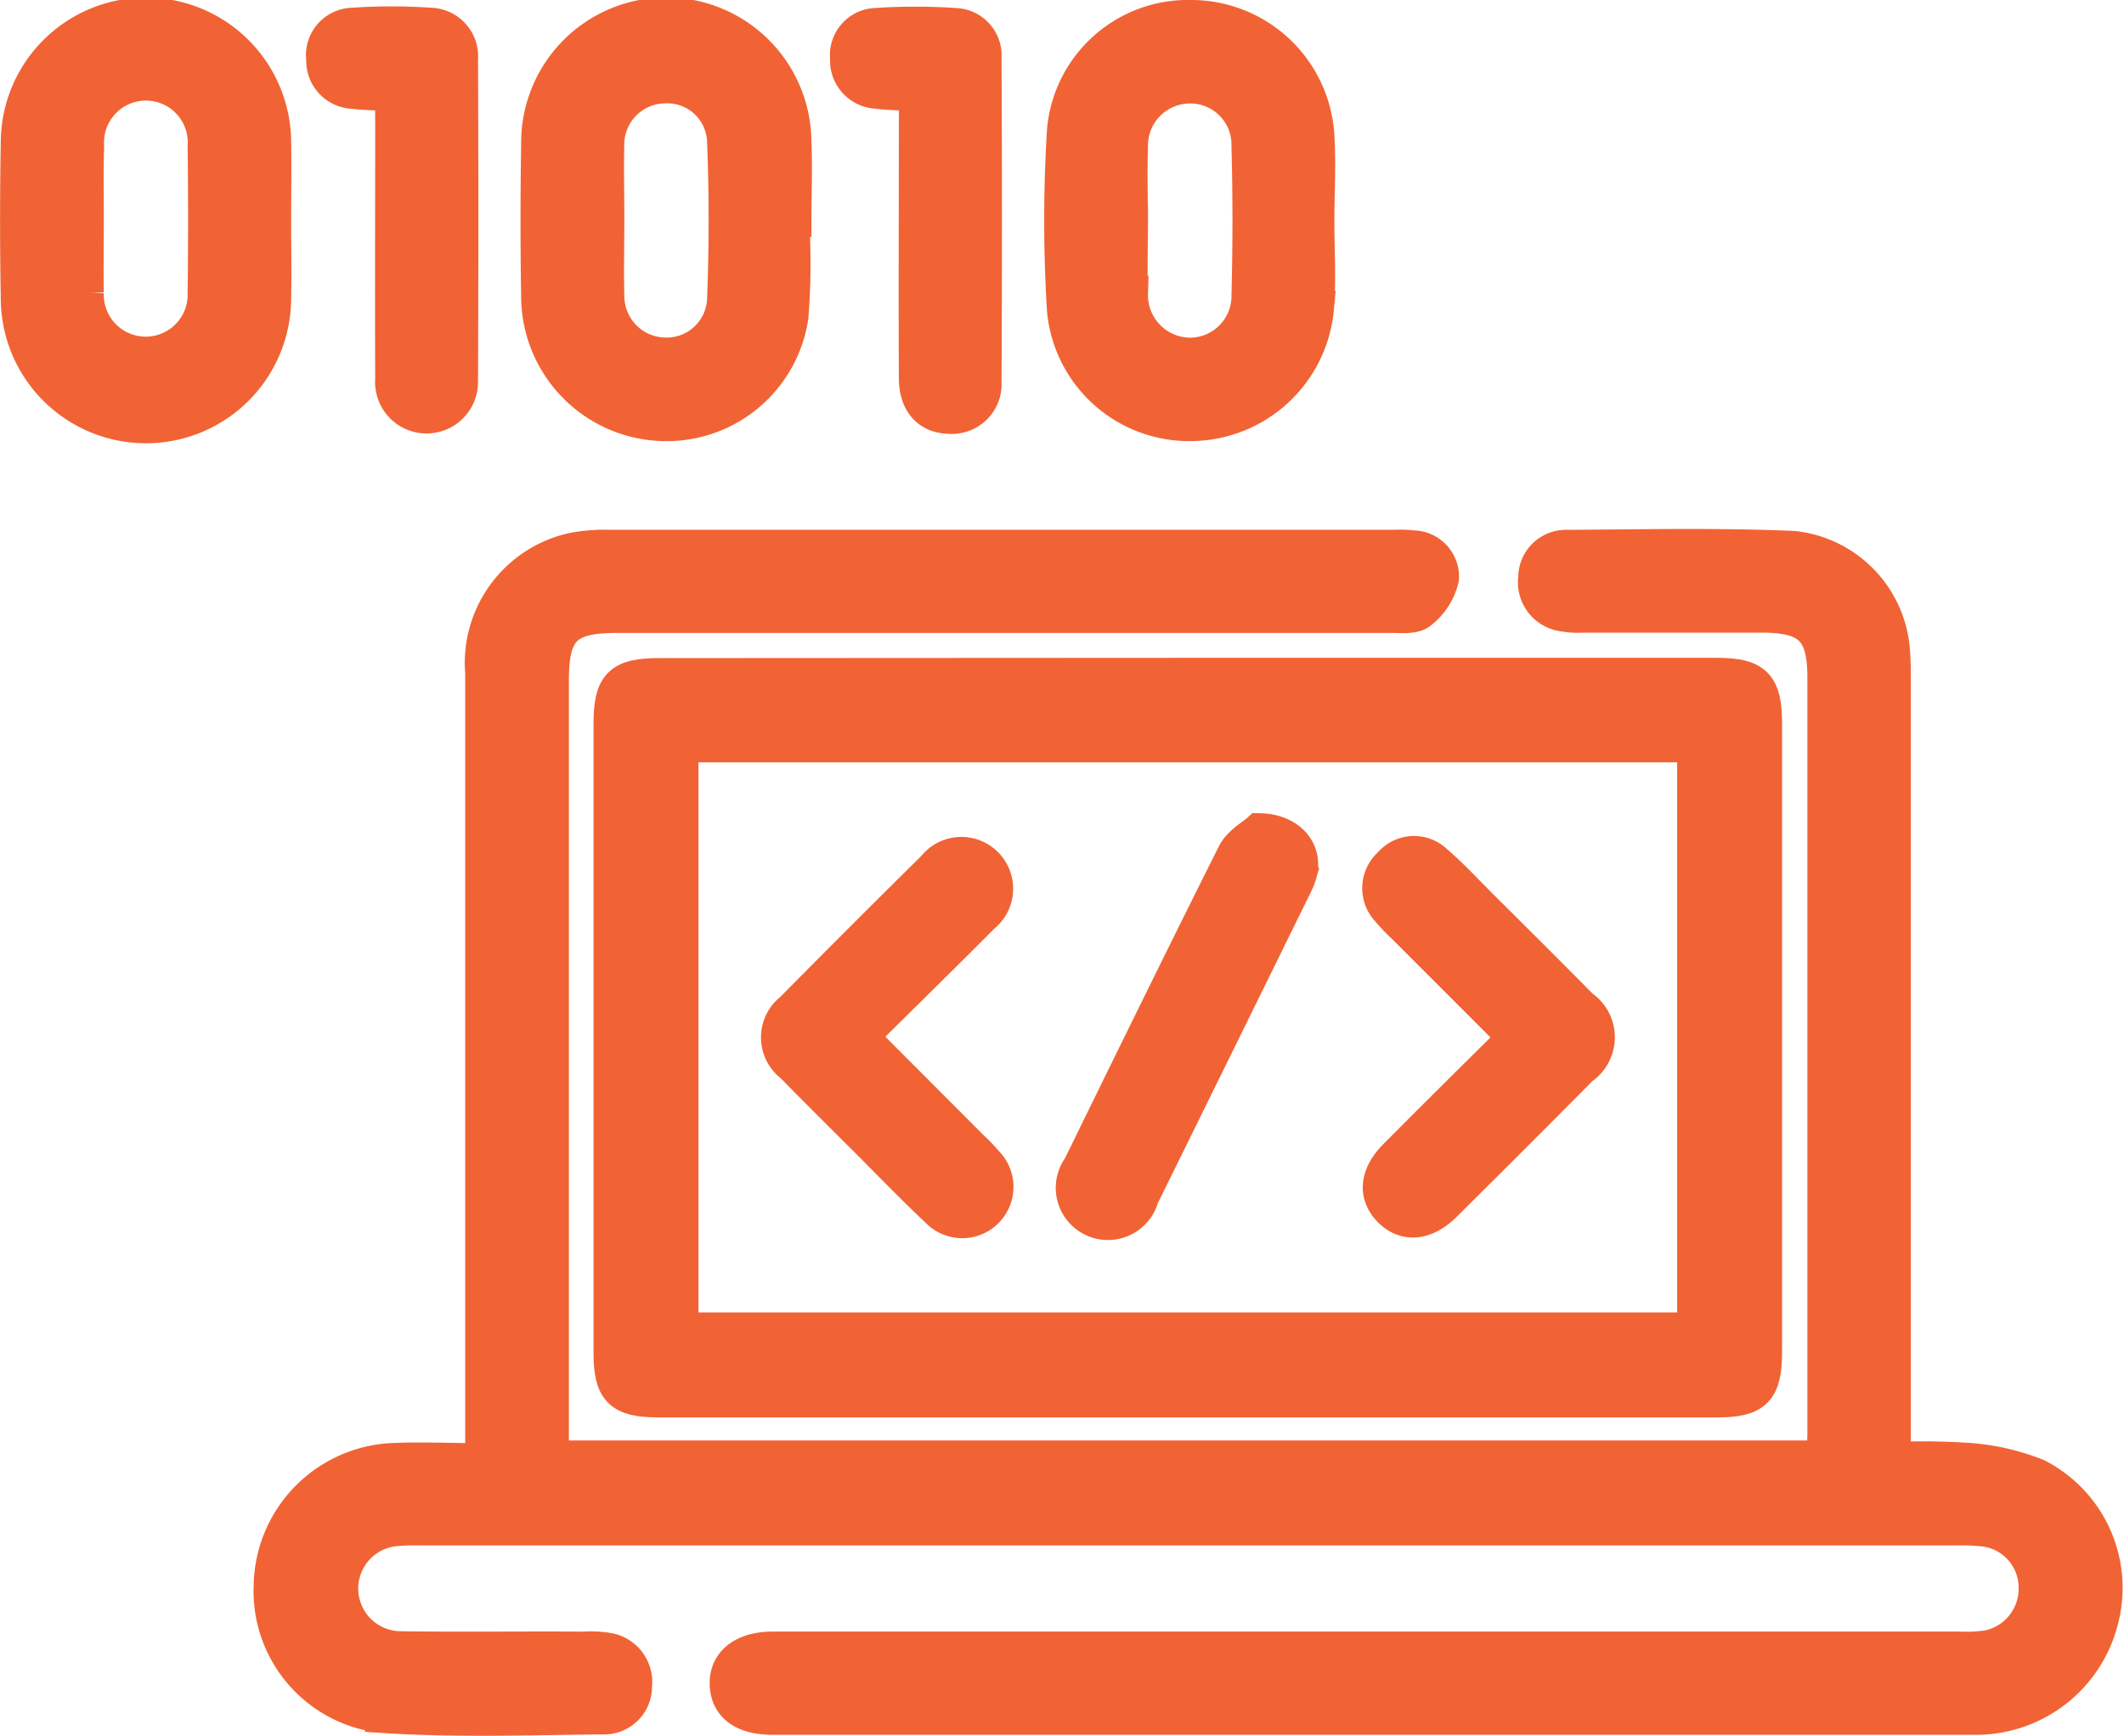 <svg xmlns="http://www.w3.org/2000/svg" width="30.53" height="24.948" viewBox="0 0 30.53 24.948">
  <g id="AP_Computer_Science-A" data-name="AP Computer Science-A" transform="translate(12260.415 -12153.917)">
    <g id="Group_199000" data-name="Group 199000" transform="translate(-12260.165 12154.167)">
      <path id="Path_209415" data-name="Path 209415" d="M1626.645,903.41v-.445q0-5.435,0-10.87a1.663,1.663,0,0,1,1.3-1.771,2.392,2.392,0,0,1,.522-.041q5.648,0,11.3,0a1.663,1.663,0,0,1,.262.009.416.416,0,0,1,.4.441.853.853,0,0,1-.31.479c-.088.075-.271.053-.411.053q-5.566,0-11.133,0c-.737,0-.94.2-.94.929q0,5.4,0,10.8v.377h18.282c.007-.117.02-.232.02-.346q0-5.435,0-10.87c0-.682-.217-.894-.908-.894h-2.562a1.24,1.24,0,0,1-.293-.017.462.462,0,0,1-.393-.524.435.435,0,0,1,.449-.436c1.084-.007,2.169-.031,3.251.015a1.6,1.6,0,0,1,1.431,1.48c.013.163.012.328.012.492q0,5.337,0,10.673v.45a9.365,9.365,0,0,1,1.023.008,3.277,3.277,0,0,1,1.04.23,1.807,1.807,0,0,1,.917,2.084,1.853,1.853,0,0,1-1.816,1.385q-7.209,0-14.417,0-1.428,0-2.857,0c-.418,0-.646-.169-.655-.477s.233-.507.663-.507h17.045a2.147,2.147,0,0,0,.425-.021.865.865,0,0,0,.681-.886.846.846,0,0,0-.758-.816,3.3,3.3,0,0,0-.393-.015h-22.069a3.517,3.517,0,0,0-.361.011.863.863,0,0,0,.051,1.722c.887.013,1.773,0,2.66.006a1.449,1.449,0,0,1,.327.014.465.465,0,0,1,.4.518.437.437,0,0,1-.442.445c-1.062.01-2.126.049-3.184-.021a1.8,1.8,0,0,1-1.6-1.864,1.833,1.833,0,0,1,1.706-1.8C1625.734,903.387,1626.161,903.41,1626.645,903.41Z" transform="translate(-1619.958 -882.669)" fill="#f16334" stroke="#f16334" stroke-width="0.5"/>
      <path id="Path_209416" data-name="Path 209416" d="M1687.569,911.323h7.584c.557,0,.694.136.694.7q0,4.514,0,9.029c0,.545-.138.687-.673.687q-7.618,0-15.234,0c-.541,0-.677-.14-.677-.683q0-4.514,0-9.029c0-.566.133-.7.69-.7Zm7.27,9.408v-8.406h-14.567v8.406Z" transform="translate(-1670.732 -901.869)" fill="#f16334" stroke="#f16334" stroke-width="0.5"/>
      <path id="Path_209417" data-name="Path 209417" d="M1585.745,806.518c0,.372.008.744,0,1.115a1.837,1.837,0,0,1-3.674-.005q-.02-1.115,0-2.231a1.837,1.837,0,0,1,3.674.005C1585.752,805.774,1585.745,806.146,1585.745,806.518Zm-2.693-.014c0,.35-.006.7,0,1.049a.853.853,0,1,0,1.705,0q.013-1.049,0-2.1a.852.852,0,1,0-1.7,0C1583.045,805.8,1583.053,806.154,1583.052,806.5Z" transform="translate(-1582.06 -803.597)" fill="#f16334" stroke="#f16334" stroke-width="0.5"/>
      <path id="Path_209418" data-name="Path 209418" d="M1670.949,806.527a9.57,9.57,0,0,1-.011,1.373,1.807,1.807,0,0,1-1.908,1.533,1.834,1.834,0,0,1-1.721-1.816q-.018-1.1,0-2.2a1.836,1.836,0,0,1,3.672-.041c.017.382,0,.765,0,1.148Zm-2.657-.045c0,.371-.009.743,0,1.114a.848.848,0,0,0,.822.852.832.832,0,0,0,.866-.772c.031-.774.032-1.551,0-2.325a.822.822,0,0,0-.867-.768.842.842,0,0,0-.822.85C1668.283,805.783,1668.292,806.132,1668.292,806.482Z" transform="translate(-1659.818 -803.597)" fill="#f16334" stroke="#f16334" stroke-width="0.5"/>
      <path id="Path_209419" data-name="Path 209419" d="M1756.719,806.536c0,.416.028.833-.006,1.245a1.823,1.823,0,0,1-1.8,1.658,1.8,1.8,0,0,1-1.825-1.63,21.038,21.038,0,0,1,0-2.588,1.784,1.784,0,0,1,1.828-1.621,1.812,1.812,0,0,1,1.8,1.658C1756.747,805.681,1756.719,806.11,1756.719,806.536Zm-2.679-.019c0,.349-.012.7,0,1.048a.861.861,0,0,0,.859.888.849.849,0,0,0,.841-.869q.028-1.064,0-2.129a.842.842,0,0,0-.839-.868.855.855,0,0,0-.861.882C1754.027,805.817,1754.039,806.167,1754.039,806.517Z" transform="translate(-1738.039 -803.6)" fill="#f16334" stroke="#f16334" stroke-width="0.5"/>
      <path id="Path_209420" data-name="Path 209420" d="M1719.018,805.677c-.233-.013-.408-.012-.58-.035a.442.442,0,0,1-.411-.472.427.427,0,0,1,.4-.475,8.647,8.647,0,0,1,1.146,0,.433.433,0,0,1,.418.468q.012,2.328,0,4.658a.465.465,0,0,1-.5.494c-.294-.005-.474-.2-.476-.547-.006-1.225,0-2.449,0-3.674Z" transform="translate(-1706.095 -804.58)" fill="#f16334" stroke="#f16334" stroke-width="0.5"/>
      <path id="Path_209421" data-name="Path 209421" d="M1633.2,805.646c-.219-.012-.394-.011-.565-.033a.441.441,0,0,1-.422-.46.432.432,0,0,1,.42-.493,8.172,8.172,0,0,1,1.114,0,.449.449,0,0,1,.435.489q.01,2.314,0,4.628a.49.49,0,1,1-.978-.031c-.005-1.236,0-2.473,0-3.709Z" transform="translate(-1627.811 -804.549)" fill="#f16334" stroke="#f16334" stroke-width="0.5"/>
      <path id="Path_209423" data-name="Path 209423" d="M1707.873,943.243l1.582,1.586a3.027,3.027,0,0,1,.227.236.486.486,0,0,1-.7.676c-.342-.322-.67-.66-1-.992-.364-.363-.73-.724-1.089-1.092a.5.5,0,0,1-.007-.8q1.014-1.027,2.042-2.041a.494.494,0,1,1,.7.687C1709.056,942.078,1708.478,942.644,1707.873,943.243Z" transform="translate(-1695.751 -928.595)" fill="#f16334" stroke="#f16334" stroke-width="0.5"/>
      <path id="Path_209424" data-name="Path 209424" d="M1807.092,943.177l-1.6-1.6a2.607,2.607,0,0,1-.226-.237.452.452,0,0,1,.032-.65.442.442,0,0,1,.649-.033c.224.191.425.41.633.618.489.486.977.972,1.462,1.462a.526.526,0,0,1,0,.873q-.982.99-1.972,1.971c-.271.268-.563.29-.776.072s-.19-.5.086-.774C1805.937,944.319,1806.5,943.76,1807.092,943.177Z" transform="translate(-1785.563 -928.516)" fill="#f16334" stroke="#f16334" stroke-width="0.5"/>
      <path id="Path_209425" data-name="Path 209425" d="M1757.929,936.767c.438.007.665.3.583.612a.863.863,0,0,1-.059.153q-1.106,2.251-2.214,4.5a.5.5,0,1,1-.884-.429c.734-1.5,1.469-3,2.22-4.5C1757.657,936.944,1757.852,936.839,1757.929,936.767Z" transform="translate(-1740.081 -925.08)" fill="#f16334" stroke="#f16334" stroke-width="0.5"/>
    </g>
  </g>
</svg>
